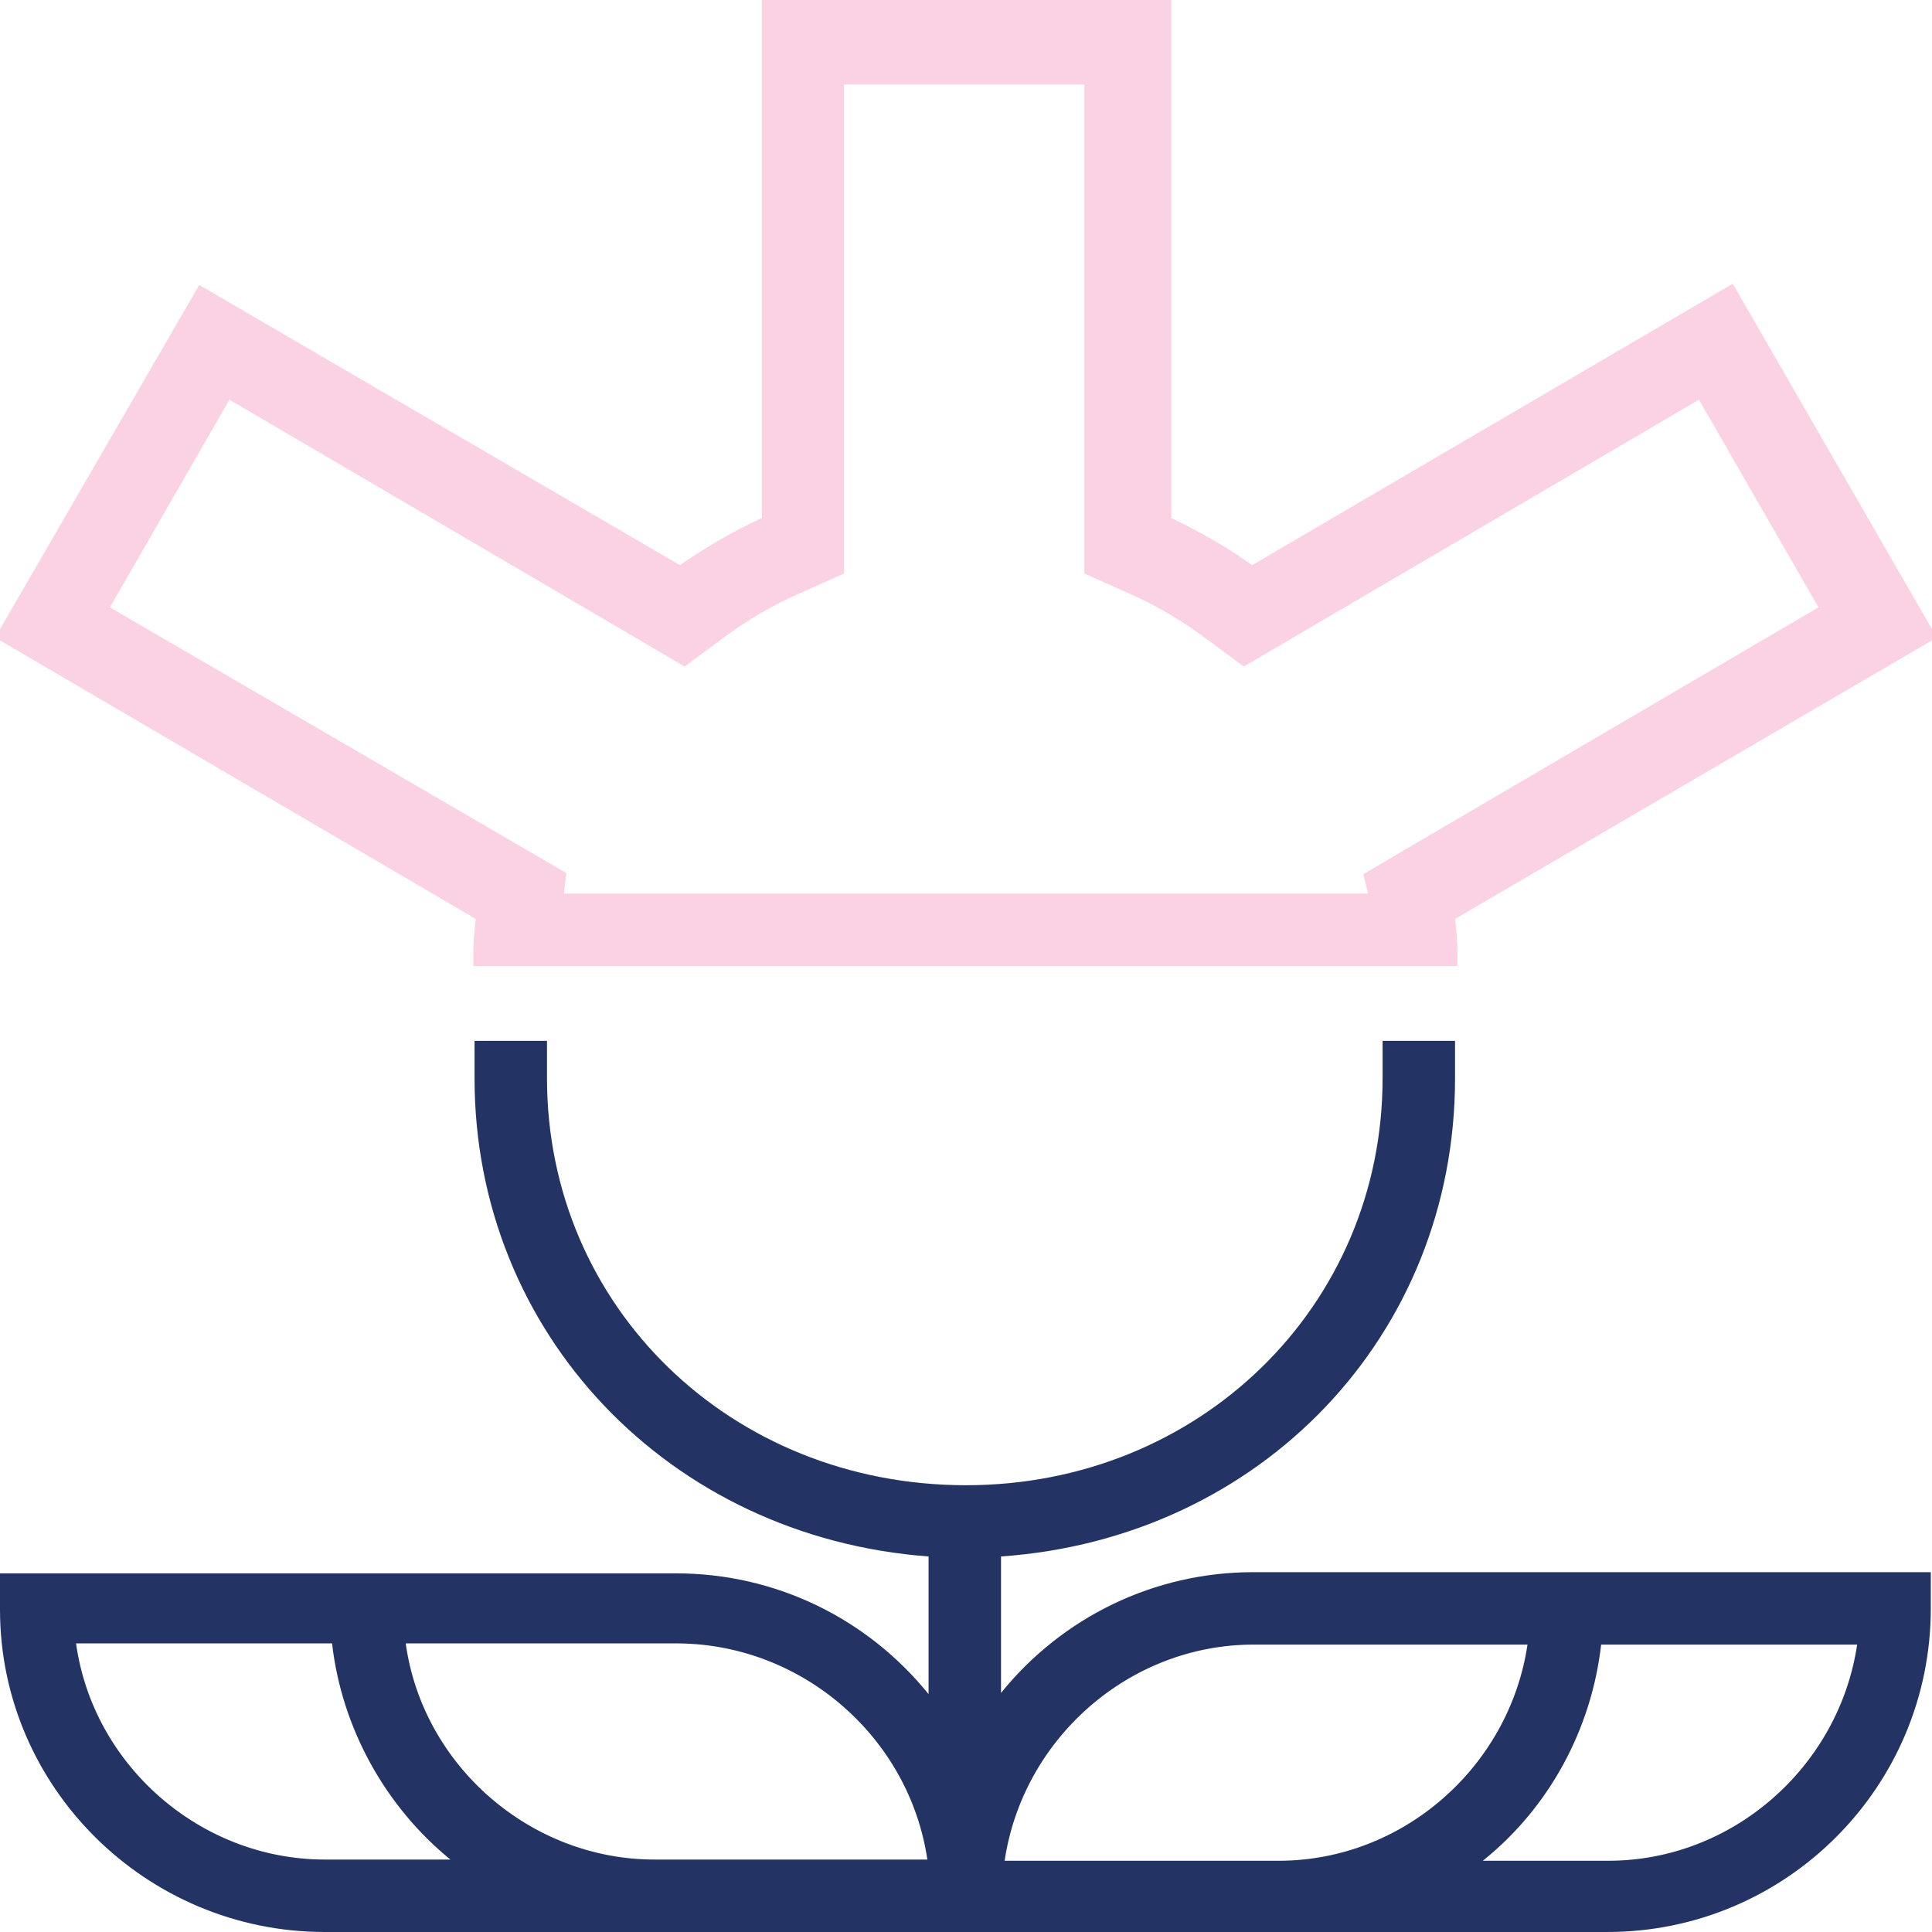 <?xml version="1.0" encoding="utf-8"?>
<!-- Generator: Adobe Illustrator 23.1.1, SVG Export Plug-In . SVG Version: 6.00 Build 0)  -->
<svg version="1.1" xmlns="http://www.w3.org/2000/svg" xmlns:xlink="http://www.w3.org/1999/xlink" x="0px" y="0px"
	 viewBox="0 0 160 160" style="enable-background:new 0 0 160 160;" xml:space="preserve">
<style type="text/css">
	.st0{fill:#233364;}
	.st1{fill:#FAD2E4;}
	.st2{display:none;}
</style>
<g id="Design">
	
	<g>
		<path class="st1" d="M160.4,52.8l-16.9-29.3l-39.8,23.3c-2.1-1.5-4.4-2.8-6.7-3.9V0H63.1v42.9c-2.4,1.1-4.6,2.4-6.8,3.9L16.5,23.6
			L-0.4,52.8l39.8,23.3c-0.1,1-0.2,1.6-0.2,2.9v1h81.5v-1c0-1.3-0.1-1.9-0.2-2.9L160.4,52.8z M113.3,74H46.7l0.2-1.7L9.1,50.3
			l9.9-17.2l34.3,20.1l3.4,2l3.1-2.3c2-1.5,4.2-2.8,6.5-3.8l3.6-1.6V7h19.9v40.5l3.6,1.6c2.3,1,4.5,2.3,6.5,3.8l3.1,2.3l37.7-22.1
			l9.9,17.2l-34.3,20.1l-3.4,2L113.3,74z"/>
		<path class="st0" d="M103.8,130.2c-8.2,0-15.8,3.7-20.9,10v-11.3c21.5-1.5,37.6-18.3,37.6-39.6v-3.1h-6v3.1
			c0,18.9-15.2,33.7-34.5,33.7c-19.5,0-34.7-14.8-34.7-33.7v-3.1h-6v3.1c0,21.1,16.1,38,37.6,39.6v11.4c-5.1-6.3-12.7-10-20.9-10H0
			v3C0,148,12.1,160,26.9,160l106.2,0c14.8,0,26.8-12,26.8-26.8v-3H103.8z M153.8,136.2c-1.5,10.1-10.3,17.9-20.6,17.9h-10.4
			c5.5-4.4,9-10.9,9.8-17.9H153.8z M126.5,136.2c-1.5,10.1-10.3,17.9-20.6,17.9H83.2c1.5-10.1,10.3-17.9,20.6-17.9H126.5z M76.8,154
			H54.2c-10.3,0-19.2-7.8-20.6-17.9h22.6C66.5,136.2,75.3,143.9,76.8,154z M37.3,154l-10.4,0c-10.3,0-19.2-7.8-20.6-17.9l21.2,0
			C28.3,143.1,31.9,149.6,37.3,154z"/>
	</g>
</g>
<g id="Grid" class="st2">
</g>
</svg>
